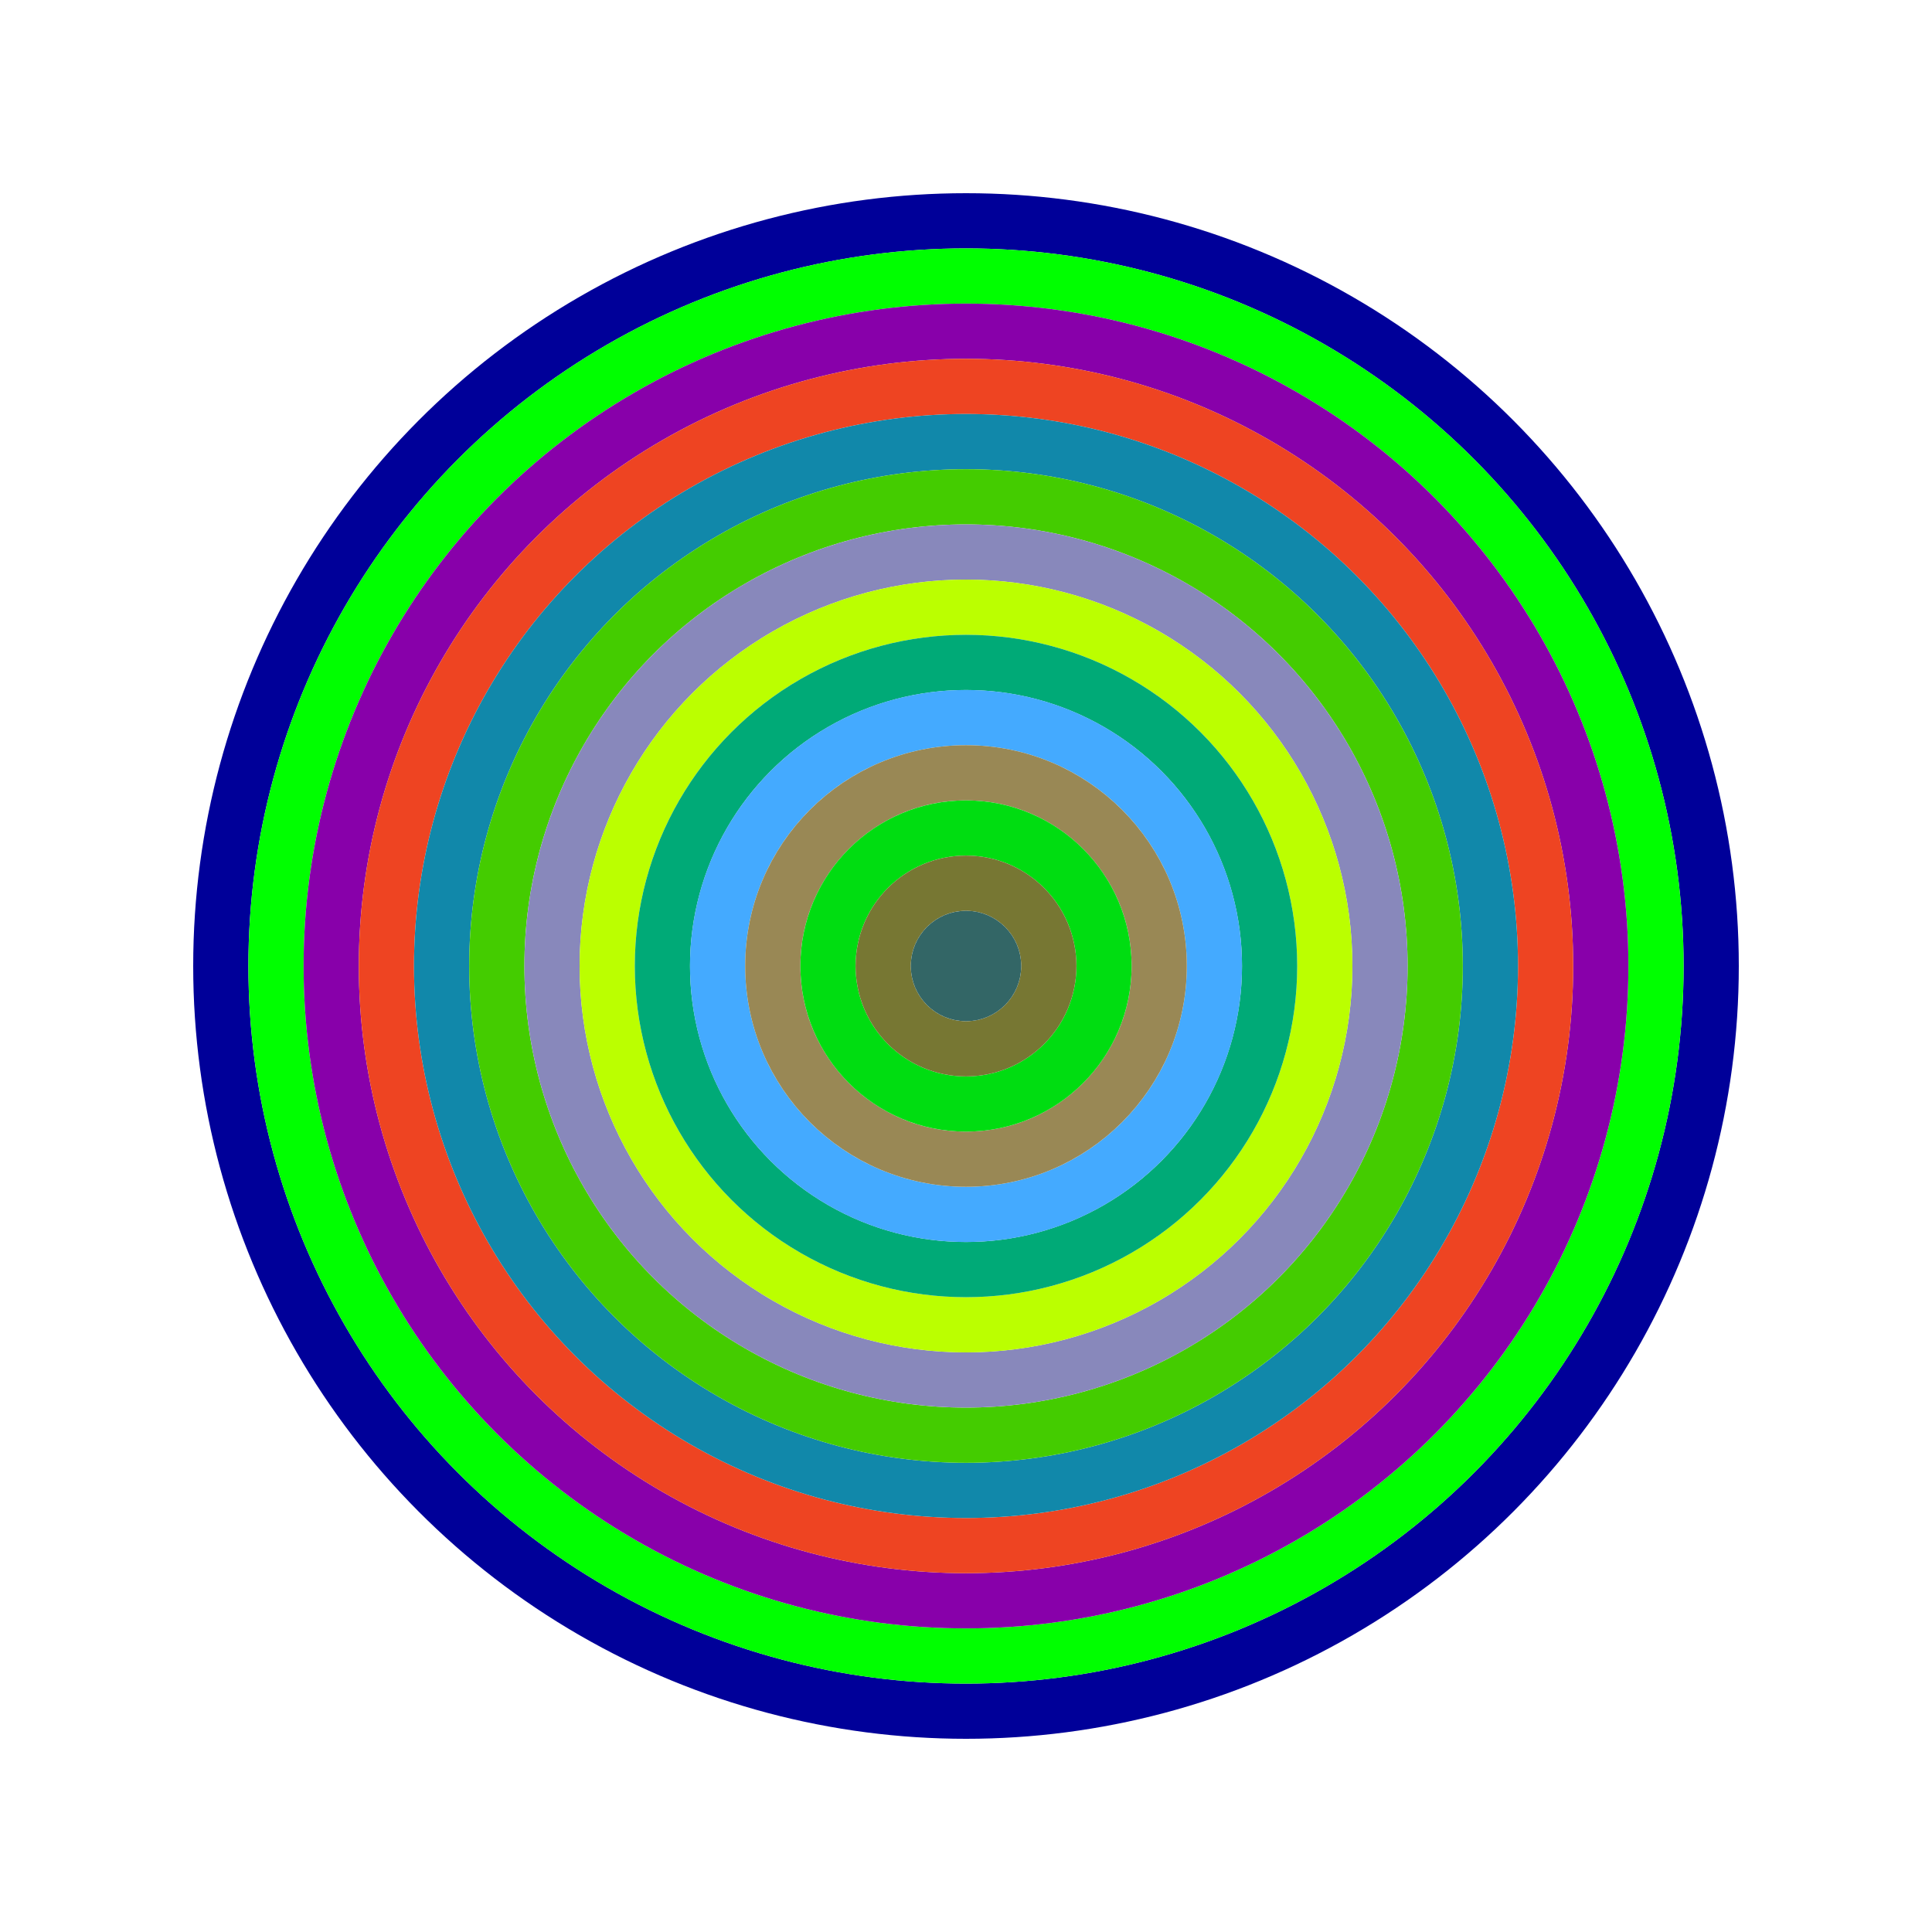 <svg id="0x90F080Ae4218A4c088BBF00A74af9850d1773366" viewBox="0 0 700 700" xmlns="http://www.w3.org/2000/svg"><style>.a{stroke-width:20;}</style><g class="a" fill="none"><circle cx="350" cy="350" r="270" stroke="#009"></circle><circle cx="350" cy="350" r="250" stroke="#0F0"></circle><circle cx="350" cy="350" r="230" stroke="#80A"></circle><circle cx="350" cy="350" r="210" stroke="#e42"></circle><circle cx="350" cy="350" r="190" stroke="#18A"></circle><circle cx="350" cy="350" r="170" stroke="#4c0"></circle><circle cx="350" cy="350" r="150" stroke="#88B"></circle><circle cx="350" cy="350" r="130" stroke="#BF0"></circle><circle cx="350" cy="350" r="110" stroke="#0A7"></circle><circle cx="350" cy="350" r="90" stroke="#4af"></circle><circle cx="350" cy="350" r="70" stroke="#985"></circle><circle cx="350" cy="350" r="50" stroke="#0d1"></circle><circle cx="350" cy="350" r="30" stroke="#773"></circle><circle cx="350" cy="350" r="10" stroke="#366"></circle></g></svg>